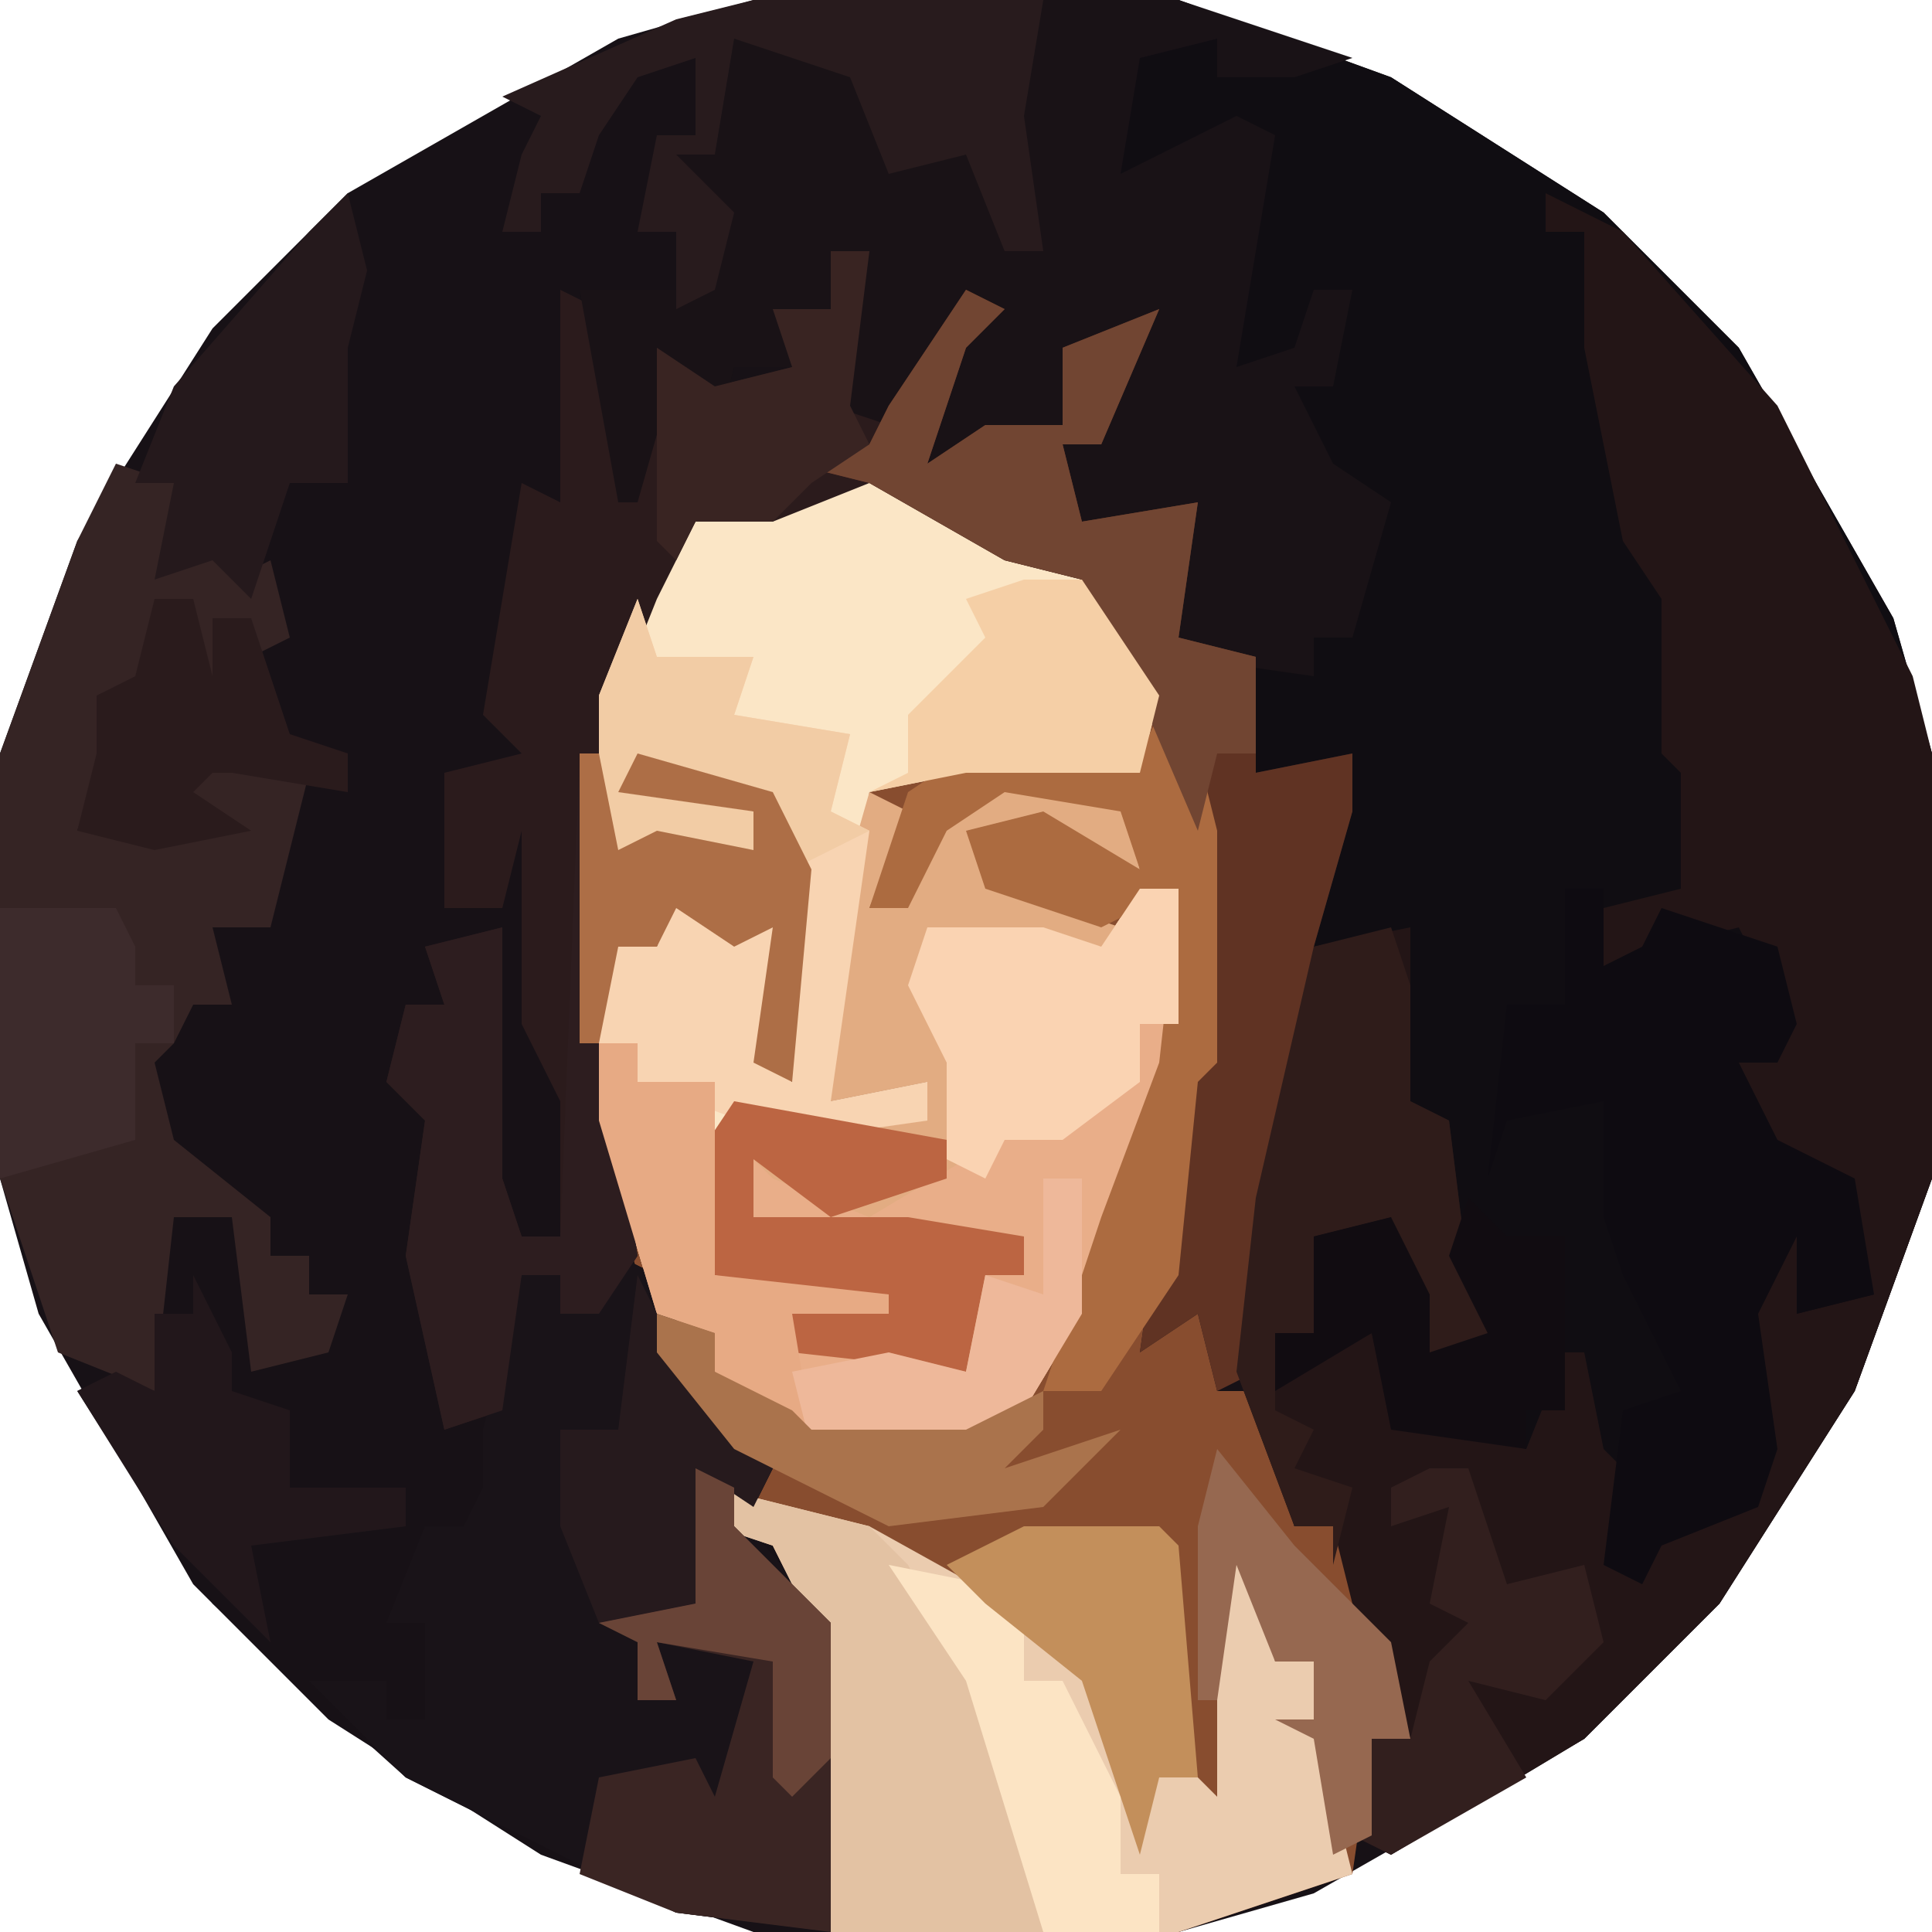 <?xml version="1.0" encoding="UTF-8"?>
<svg version="1.1" xmlns="http://www.w3.org/2000/svg" width="100" height="100">
<path d="M0,0 L22,0 L33,4 L44,11 L51,18 L59,32 L61,39 L61,61 L57,72 L50,83 L43,90 L29,98 L22,100 L0,100 L-11,96 L-22,89 L-29,82 L-37,68 L-39,61 L-39,39 L-35,28 L-28,17 L-21,10 L-7,2 Z " fill="#171116" transform="translate(39,0)"/>
<path d="M0,0 L7,0 L18,4 L29,11 L36,18 L44,32 L46,39 L46,61 L42,72 L35,83 L28,90 L18,96 L16,95 L17,90 L19,90 L16,83 L15,79 L13,79 L10,71 L11,62 L13,55 L13,47 L16,40 L11,40 L11,34 L6,33 L7,27 L2,27 L1,23 L3,23 L4,18 L1,18 L1,22 L-6,24 L-4,17 L-6,20 L-8,22 L-11,21 L-9,13 L-11,13 L-11,16 L-13,17 L-13,19 L-16,19 L-17,23 L-19,19 L-21,26 L-22,26 L-24,15 L-18,15 L-16,11 L-19,10 L-19,8 L-17,8 L-16,2 L-10,3 L-7,8 L-3,8 L-2,13 L0,13 L-2,6 L-1,1 Z " fill="#100D12" transform="translate(54,0)"/>
<path d="M0,0 L6,2 L13,6 L19,15 L20,19 L20,31 L19,32 L18,42 L18,44 L20,42 L20,48 L22,48 L24,55 L26,55 L30,62 L30,66 L28,66 L27,73 L18,76 L0,76 L-1,67 L-1,60 L-3,56 L-6,55 L-6,53 L-4,52 L-9,46 L-12,34 L-12,23 L-11,25 L-9,25 L-8,22 L-4,24 L-2,22 L-3,31 L-2,32 L-2,21 L-3,18 L-7,17 L-4,18 L-4,20 L-10,20 L-12,21 L-12,12 L-9,6 L-7,3 Z " fill="#884D2F" transform="translate(43,24)"/>
<path d="M0,0 L5,2 L8,5 L4,5 L3,12 L6,12 L6,7 L8,8 L8,18 L9,4 L10,4 L10,29 L6,29 L5,26 L5,15 L6,13 L3,15 L3,17 L1,18 L2,22 L3,24 L2,31 L3,39 L5,38 L7,31 L9,31 L9,33 L11,33 L12,30 L14,31 L17,38 L20,41 L19,43 L17,42 L23,49 L23,65 L15,64 L1,57 L-9,48 L-16,37 L-14,36 L-12,37 L-11,28 L-8,28 L-6,35 L-3,34 L-2,32 L-4,32 L-4,30 L-6,30 L-10,26 L-12,24 L-13,19 L-11,19 L-10,16 L-8,17 L-9,13 L-6,13 L-5,6 L-1,5 Z " fill="#171116" transform="translate(20,35)"/>
<path d="M0,0 L4,2 L12,11 L19,25 L20,29 L20,51 L16,62 L9,73 L2,80 L-8,86 L-10,85 L-9,80 L-7,80 L-10,73 L-11,69 L-13,69 L-16,61 L-15,52 L-12,39 L-7,38 L-7,47 L-5,48 L-4,56 L-2,59 L-4,61 L-6,60 L-8,56 L-8,53 L-12,54 L-12,59 L-14,59 L-13,61 L-9,59 L-8,63 L-1,65 L1,60 L2,60 L3,65 L5,67 L3,71 L4,70 L8,68 L11,68 L10,54 L12,54 L14,52 L13,58 L17,57 L15,56 L15,51 L10,48 L10,45 L12,45 L11,40 L10,38 L6,39 L5,41 L3,40 L3,37 L7,36 L7,30 L6,29 L6,21 L4,18 L2,8 L2,2 L0,2 Z " fill="#231516" transform="translate(80,10)"/>
<path d="M0,0 L6,2 L13,6 L17,12 L16,16 L7,16 L2,17 L0,33 L5,32 L5,34 L-2,35 L-5,34 L-6,40 L-6,42 L3,43 L3,44 L-2,44 L-2,45 L7,47 L8,42 L10,42 L10,40 L-4,40 L-5,35 L0,38 L6,36 L6,31 L4,27 L5,24 L11,24 L14,25 L16,22 L18,22 L18,31 L13,44 L10,49 L7,51 L-1,51 L-6,47 L-6,45 L-9,44 L-12,34 L-12,23 L-11,25 L-9,25 L-8,22 L-4,24 L-2,22 L-3,31 L-2,32 L-2,21 L-3,18 L-7,17 L-4,18 L-4,20 L-10,20 L-12,21 L-12,12 L-9,6 L-7,3 Z " fill="#FBE6C6" transform="translate(43,24)"/>
<path d="M0,0 L2,0 L1,8 L4,7 L7,2 L9,3 L7,5 L5,11 L8,9 L12,9 L12,5 L17,3 L14,10 L12,10 L13,14 L19,13 L18,20 L22,21 L22,27 L27,26 L27,29 L25,36 L25,42 L23,49 L22,58 L20,59 L19,55 L16,57 L18,43 L19,42 L19,30 L16,23 L13,19 L13,17 L9,16 L2,12 L-3,14 L-7,14 L-9,18 L-11,23 L-11,31 L-9,30 L-4,31 L-4,29 L-11,28 L-10,26 L-3,28 L-1,32 L-2,43 L-4,42 L-3,35 L-5,36 L-8,34 L-9,36 L-11,36 L-11,45 L-10,52 L-12,55 L-14,55 L-14,53 L-16,53 L-17,60 L-20,61 L-22,52 L-21,45 L-23,43 L-22,39 L-20,39 L-21,36 L-17,35 L-17,48 L-16,51 L-14,51 L-14,44 L-16,40 L-16,30 L-17,34 L-20,34 L-20,27 L-16,26 L-18,24 L-16,12 L-14,13 L-14,2 L-12,3 L-10,11 L-9,5 L-6,7 L-2,6 L-3,3 L0,3 Z " fill="#2B1B1C" transform="translate(43,13)"/>
<path d="M0,0 L7,0 L16,3 L13,4 L9,4 L9,2 L5,3 L4,9 L10,6 L12,7 L11,13 L10,19 L13,18 L14,15 L16,15 L15,20 L13,20 L15,24 L18,26 L16,33 L14,33 L14,35 L7,34 L6,32 L7,27 L2,27 L1,23 L3,23 L4,18 L1,18 L1,22 L-6,24 L-4,17 L-6,20 L-8,22 L-11,21 L-9,13 L-11,13 L-11,16 L-13,17 L-13,19 L-16,19 L-17,23 L-19,19 L-21,26 L-22,26 L-24,15 L-18,15 L-16,11 L-19,10 L-19,8 L-17,8 L-16,2 L-10,3 L-7,8 L-3,8 L-2,13 L0,13 L-2,6 L-1,1 Z " fill="#191216" transform="translate(54,0)"/>
<path d="M0,0 L2,1 L5,8 L8,11 L7,13 L5,12 L11,19 L11,35 L3,34 L-11,27 L-16,22 L-12,22 L-12,24 L-10,24 L-10,19 L-12,19 L-10,14 L-8,14 L-7,12 L-7,9 L-5,1 L-3,1 L-3,3 L-1,3 Z " fill="#191318" transform="translate(32,65)"/>
<path d="M0,0 L3,1 L3,5 L6,3 L6,6 L8,5 L9,9 L7,10 L7,8 L5,8 L5,11 L3,10 L4,7 L2,7 L2,13 L-1,13 L1,15 L-1,16 L-2,19 L1,18 L3,18 L3,16 L5,16 L5,14 L10,16 L8,24 L5,24 L6,28 L4,28 L3,30 L2,31 L3,35 L8,39 L8,41 L10,41 L10,43 L12,43 L11,46 L7,47 L6,39 L3,39 L2,48 L-3,46 L-6,37 L-6,15 L-2,4 Z " fill="#352424" transform="translate(6,24)"/>
<path d="M0,0 L8,2 L17,7 L21,11 L23,15 L25,15 L26,16 L26,3 L28,4 L29,9 L31,9 L32,16 L33,20 L24,23 L6,23 L5,14 L5,7 L3,3 L0,2 Z " fill="#EBCCAF" transform="translate(37,77)"/>
<path d="M0,0 L2,0 L2,9 L-3,22 L-6,27 L-9,29 L-17,29 L-22,25 L-22,23 L-25,22 L-28,12 L-28,8 L-26,8 L-26,10 L-22,10 L-22,20 L-13,21 L-13,22 L-18,22 L-18,23 L-9,25 L-8,20 L-6,20 L-6,18 L-20,18 L-21,13 L-16,16 L-10,14 L-10,9 L-12,5 L-11,2 L-5,2 L-2,3 Z " fill="#E9AE89" transform="translate(59,46)"/>
<path d="M0,0 L2,1 L0,3 L-2,9 L1,7 L5,7 L5,3 L10,1 L7,8 L5,8 L6,12 L12,11 L11,18 L15,19 L15,25 L20,24 L20,27 L18,34 L18,40 L16,47 L15,56 L13,57 L12,53 L9,55 L11,41 L12,40 L12,28 L9,21 L6,17 L6,15 L2,14 L-5,10 L-9,9 L-5,8 L-4,6 Z " fill="#603323" transform="translate(50,15)"/>
<path d="M0,0 Z M-2,1 L0,1 L0,5 L2,4 L3,2 L9,4 L10,8 L9,10 L7,10 L9,14 L13,16 L14,22 L10,23 L10,19 L8,23 L9,30 L8,33 L3,35 L2,37 L0,36 L1,28 L4,27 L1,21 L0,18 L0,12 L-5,13 L-6,16 L-5,7 L-2,7 Z " fill="#0E0B11" transform="translate(83,45)"/>
<path d="M0,0 L6,1 L7,5 L3,4 L0,6 L6,8 L4,10 L-4,8 L-3,14 L-2,15 L-2,20 L-7,23 L-12,21 L-13,20 L-13,23 L-5,23 L1,24 L1,26 L-1,26 L-2,31 L-11,30 L-11,27 L-15,26 L-16,20 L-13,17 L-9,18 L-4,18 L-4,16 L-9,17 L-9,8 L-7,1 L-5,2 L-7,7 L-5,6 L-3,2 Z " fill="#E2AC82" transform="translate(52,40)"/>
<path d="M0,0 L1,0 L2,5 L4,4 L9,5 L9,3 L2,2 L3,0 L10,2 L12,6 L11,17 L9,16 L10,9 L8,10 L5,8 L4,10 L2,10 L2,19 L3,26 L1,29 L-1,29 L-1,27 L-3,27 L-4,34 L-7,35 L-9,26 L-8,19 L-10,17 L-9,13 L-7,13 L-8,10 L-4,9 L-4,22 L-3,25 L-1,25 Z " fill="#2D1D1F" transform="translate(30,39)"/>
<path d="M0,0 L1,3 L6,3 L5,6 L11,7 L10,11 L12,12 L10,26 L15,25 L15,27 L8,28 L0,25 L0,23 L-2,23 L-2,16 L-1,18 L1,18 L2,15 L6,17 L8,15 L7,24 L8,25 L8,14 L7,11 L3,10 L6,11 L6,13 L0,13 L-2,14 L-2,5 Z " fill="#F8D4B2" transform="translate(33,31)"/>
<path d="M0,0 L8,2 L10,4 L15,13 L17,18 L17,23 L6,23 L5,14 L5,7 L3,3 L0,2 Z " fill="#E3C2A3" transform="translate(37,77)"/>
<path d="M0,0 L1,3 L1,9 L3,10 L4,18 L6,21 L4,23 L2,22 L0,18 L0,15 L-4,16 L-4,21 L-6,21 L-6,25 L-4,26 L-5,28 L-2,29 L-3,33 L-3,31 L-5,31 L-8,23 L-7,14 L-4,1 Z " fill="#2F1C1A" transform="translate(72,48)"/>
<path d="M0,0 L2,1 L2,3 L7,8 L7,24 L-1,23 L-6,21 L-5,16 L0,15 L1,17 L3,10 L-2,9 L-1,12 L-3,12 L-3,9 L-5,8 L0,7 Z " fill="#3A2523" transform="translate(36,76)"/>
<path d="M0,0 L2,2 L3,6 L3,18 L2,19 L1,29 L-3,35 L-6,35 L-3,26 L0,18 L1,9 L-3,11 L-9,9 L-10,6 L-6,5 L-1,8 L-2,5 L-8,4 L-11,6 L-13,10 L-15,10 L-13,4 L-10,2 L-1,2 Z " fill="#AC6B40" transform="translate(60,37)"/>
<path d="M0,0 L15,0 L14,6 L15,13 L13,13 L11,8 L7,9 L5,4 L-1,2 L-2,8 L-4,8 L-1,11 L-2,15 L-4,16 L-4,12 L-6,12 L-5,7 L-3,7 L-3,3 L-6,4 L-8,7 L-9,10 L-11,10 L-11,12 L-13,12 L-12,8 L-11,6 L-13,5 L-4,1 Z " fill="#281B1D" transform="translate(39,0)"/>
<path d="M0,0 L2,1 L0,3 L-2,9 L1,7 L5,7 L5,3 L10,1 L7,8 L5,8 L6,12 L12,11 L11,18 L15,19 L15,24 L13,24 L12,28 L9,21 L6,17 L6,15 L2,14 L-5,10 L-9,9 L-5,8 L-4,6 Z " fill="#714532" transform="translate(50,15)"/>
<path d="M0,0 L1,4 L0,8 L0,15 L-3,15 L-5,21 L-7,19 L-10,20 L-9,15 L-11,15 L-9,10 L-2,2 Z " fill="#25191C" transform="translate(18,10)"/>
<path d="M0,0 L2,0 L2,7 L0,7 L0,10 L-4,13 L-7,13 L-8,15 L-10,14 L-10,9 L-12,5 L-11,2 L-5,2 L-2,3 Z " fill="#FAD3B2" transform="translate(59,46)"/>
<path d="M0,0 L11,2 L11,4 L5,6 L1,3 L1,6 L9,6 L15,7 L15,9 L13,9 L12,14 L3,13 L3,10 L-1,9 L-2,3 Z " fill="#BC6542" transform="translate(38,57)"/>
<path d="M0,0 L2,4 L2,6 L5,7 L5,11 L11,11 L11,13 L3,14 L4,19 L-1,14 L-6,6 L-4,5 L-2,6 L-2,2 L0,2 Z " fill="#22171B" transform="translate(10,66)"/>
<path d="M0,0 L2,2 L5,2 L5,11 L3,11 L3,13 L-4,12 L-5,7 L-10,10 L-10,7 L-8,7 L-8,2 L-4,1 L-2,5 L-2,8 L1,7 L-1,3 Z " fill="#110C11" transform="translate(76,62)"/>
<path d="M0,0 L2,0 L4,6 L8,5 L9,9 L6,12 L2,11 L5,16 L-2,20 L-4,19 L-3,14 L-1,14 L0,10 L2,8 L0,7 L1,2 L-2,3 L-2,1 Z " fill="#321F1E" transform="translate(74,76)"/>
<path d="M0,0 L1,3 L6,3 L5,6 L11,7 L10,11 L12,12 L8,14 L7,11 L3,10 L6,11 L6,13 L0,13 L-2,14 L-2,5 Z " fill="#F2CCA5" transform="translate(33,31)"/>
<path d="M0,0 L5,1 L7,2 L7,6 L9,6 L12,12 L12,16 L14,16 L14,19 L8,19 L4,6 Z " fill="#FCE4C4" transform="translate(46,81)"/>
<path d="M0,0 L6,0 L7,2 L7,4 L9,4 L9,7 L7,7 L7,12 L0,14 Z " fill="#3D2B2C" transform="translate(0,47)"/>
<path d="M0,0 L7,0 L8,1 L9,13 L7,13 L6,17 L3,8 L-2,4 L-4,2 Z " fill="#C38F5B" transform="translate(53,79)"/>
<path d="M0,0 L2,0 L2,2 L6,2 L6,12 L15,13 L15,14 L10,14 L11,20 L6,17 L6,15 L3,14 L0,4 Z " fill="#E7AA84" transform="translate(31,54)"/>
<path d="M0,0 L2,0 L1,8 L2,10 L-1,12 L-3,14 L-7,14 L-8,16 L-9,15 L-9,5 L-6,7 L-2,6 L-3,3 L0,3 Z " fill="#392422" transform="translate(43,13)"/>
<path d="M0,0 L2,4 L7,10 L6,12 L3,10 L3,17 L-2,18 L-4,13 L-4,8 L-1,8 Z " fill="#261A1D" transform="translate(33,66)"/>
<path d="M0,0 L1,0 L2,5 L4,4 L9,5 L9,3 L2,2 L3,0 L10,2 L12,6 L11,17 L9,16 L10,9 L8,10 L5,8 L4,10 L2,10 L1,15 L0,15 Z " fill="#AD6E46" transform="translate(30,39)"/>
<path d="M0,0 L3,0 L7,6 L6,10 L-3,10 L-8,11 L-6,10 L-6,7 L-2,3 L-3,1 Z " fill="#F5CFA6" transform="translate(53,30)"/>
<path d="M0,0 L4,5 L9,10 L10,15 L8,15 L8,20 L6,21 L5,15 L3,14 L5,14 L5,11 L3,11 L1,6 L0,13 L-1,13 L-1,4 Z " fill="#966850" transform="translate(63,75)"/>
<path d="M0,0 L2,0 L3,4 L3,1 L5,1 L7,7 L10,8 L10,10 L4,9 L3,9 L2,10 L5,12 L0,13 L-4,12 L-3,8 L-3,5 L-1,4 Z " fill="#2A1B1C" transform="translate(8,31)"/>
<path d="M0,0 L2,0 L2,7 L-1,12 L-4,14 L-12,14 L-13,10 L-8,9 L-4,10 L-3,5 L0,6 Z " fill="#EEB89A" transform="translate(54,61)"/>
<path d="M0,0 L2,1 L2,3 L7,8 L7,15 L5,17 L4,16 L4,10 L-2,9 L-1,12 L-3,12 L-3,9 L-5,8 L0,7 Z " fill="#694437" transform="translate(36,76)"/>
<path d="M0,0 L3,1 L3,3 L7,5 L8,6 L16,6 L20,4 L20,6 L18,8 L24,6 L20,10 L12,11 L8,9 L4,7 L0,2 Z " fill="#AA734C" transform="translate(34,68)"/>
<path d="M0,0 L2,1 Z " fill="#251A1B" transform="translate(33,99)"/>
<path d="M0,0 L2,1 Z " fill="#251A1B" transform="translate(30,98)"/>
<path d="M0,0 L2,1 Z " fill="#251A1B" transform="translate(70,97)"/>
<path d="M0,0 L2,1 Z " fill="#251A1B" transform="translate(28,97)"/>
<path d="M0,0 L2,1 Z " fill="#251A1B" transform="translate(26,96)"/>
<path d="M0,0 L2,1 Z " fill="#251A1B" transform="translate(74,95)"/>
<path d="M0,0 L2,1 Z " fill="#251A1B" transform="translate(24,95)"/>
<path d="M0,0 Z " fill="#251A1B" transform="translate(95,74)"/>
<path d="M0,0 Z " fill="#251A1B" transform="translate(4,74)"/>
<path d="M0,0 Z " fill="#251A1B" transform="translate(96,72)"/>
<path d="M0,0 Z " fill="#251A1B" transform="translate(3,72)"/>
<path d="M0,0 Z " fill="#251A1B" transform="translate(97,70)"/>
<path d="M0,0 Z " fill="#251A1B" transform="translate(2,70)"/>
<path d="M0,0 Z " fill="#251A1B" transform="translate(98,68)"/>
<path d="M0,0 Z " fill="#251A1B" transform="translate(99,65)"/>
<path d="M0,0 Z " fill="#251A1B" transform="translate(0,65)"/>
<path d="M0,0 Z " fill="#251A1B" transform="translate(99,33)"/>
<path d="M0,0 Z " fill="#251A1B" transform="translate(0,33)"/>
<path d="M0,0 Z " fill="#251A1B" transform="translate(98,30)"/>
<path d="M0,0 Z " fill="#251A1B" transform="translate(97,28)"/>
<path d="M0,0 Z " fill="#251A1B" transform="translate(2,28)"/>
<path d="M0,0 Z " fill="#251A1B" transform="translate(96,26)"/>
<path d="M0,0 Z " fill="#251A1B" transform="translate(3,26)"/>
<path d="M0,0 Z " fill="#251A1B" transform="translate(95,24)"/>
<path d="M0,0 Z " fill="#251A1B" transform="translate(4,24)"/>
<path d="M0,0 L2,1 Z " fill="#251A1B" transform="translate(74,4)"/>
<path d="M0,0 L2,1 Z " fill="#251A1B" transform="translate(24,4)"/>
<path d="M0,0 L2,1 Z " fill="#251A1B" transform="translate(72,3)"/>
<path d="M0,0 L2,1 Z " fill="#251A1B" transform="translate(26,3)"/>
<path d="M0,0 L2,1 Z " fill="#251A1B" transform="translate(70,2)"/>
<path d="M0,0 L2,1 Z " fill="#251A1B" transform="translate(28,2)"/>
<path d="M0,0 L2,1 Z " fill="#251A1B" transform="translate(68,1)"/>
<path d="M0,0 L2,1 Z " fill="#251A1B" transform="translate(30,1)"/>
<path d="M0,0 L2,1 Z " fill="#251A1B" transform="translate(65,0)"/>
<path d="M0,0 L2,1 Z " fill="#251A1B" transform="translate(33,0)"/>
<path d="M0,0 Z " fill="#251A1B" transform="translate(66,99)"/>
<path d="M0,0 Z " fill="#A8877D" transform="translate(68,98)"/>
<path d="M0,0 Z " fill="#251A1B" transform="translate(73,96)"/>
<path d="M0,0 Z " fill="#251A1B" transform="translate(76,94)"/>
<path d="M0,0 Z " fill="#251A1B" transform="translate(23,94)"/>
<path d="M0,0 Z " fill="#251A1B" transform="translate(78,93)"/>
<path d="M0,0 Z " fill="#251A1B" transform="translate(21,93)"/>
<path d="M0,0 Z " fill="#251A1B" transform="translate(79,92)"/>
<path d="M0,0 Z " fill="#251A1B" transform="translate(20,92)"/>
<path d="M0,0 Z " fill="#251A1B" transform="translate(82,90)"/>
<path d="M0,0 Z " fill="#251A1B" transform="translate(17,90)"/>
<path d="M0,0 Z " fill="#251A1B" transform="translate(83,89)"/>
<path d="M0,0 Z " fill="#251A1B" transform="translate(16,89)"/>
<path d="M0,0 Z " fill="#251A1B" transform="translate(84,88)"/>
<path d="M0,0 Z " fill="#251A1B" transform="translate(15,88)"/>
<path d="M0,0 Z " fill="#251A1B" transform="translate(85,87)"/>
<path d="M0,0 Z " fill="#251A1B" transform="translate(14,87)"/>
<path d="M0,0 Z " fill="#251A1B" transform="translate(86,86)"/>
<path d="M0,0 Z " fill="#251A1B" transform="translate(13,86)"/>
<path d="M0,0 Z " fill="#251A1B" transform="translate(87,85)"/>
<path d="M0,0 Z " fill="#251A1B" transform="translate(12,85)"/>
<path d="M0,0 Z " fill="#251A1B" transform="translate(88,84)"/>
<path d="M0,0 Z " fill="#251A1B" transform="translate(11,84)"/>
<path d="M0,0 Z " fill="#251A1B" transform="translate(89,83)"/>
<path d="M0,0 Z " fill="#251A1B" transform="translate(10,83)"/>
<path d="M0,0 Z " fill="#251A1B" transform="translate(90,82)"/>
<path d="M0,0 Z " fill="#251A1B" transform="translate(9,82)"/>
<path d="M0,0 Z " fill="#251A1B" transform="translate(92,79)"/>
<path d="M0,0 Z " fill="#251A1B" transform="translate(7,79)"/>
<path d="M0,0 Z " fill="#251A1B" transform="translate(93,78)"/>
<path d="M0,0 Z " fill="#251A1B" transform="translate(6,78)"/>
<path d="M0,0 Z " fill="#251A1B" transform="translate(94,76)"/>
<path d="M0,0 Z " fill="#251A1B" transform="translate(5,76)"/>
<path d="M0,0 Z " fill="#251A1B" transform="translate(1,68)"/>
<path d="M0,0 Z " fill="#251A1B" transform="translate(1,31)"/>
<path d="M0,0 Z " fill="#251A1B" transform="translate(94,23)"/>
<path d="M0,0 Z " fill="#251A1B" transform="translate(5,23)"/>
<path d="M0,0 Z " fill="#251A1B" transform="translate(93,21)"/>
<path d="M0,0 Z " fill="#251A1B" transform="translate(6,21)"/>
<path d="M0,0 Z " fill="#251A1B" transform="translate(92,20)"/>
<path d="M0,0 Z " fill="#251A1B" transform="translate(7,20)"/>
<path d="M0,0 Z " fill="#251A1B" transform="translate(90,17)"/>
<path d="M0,0 Z " fill="#251A1B" transform="translate(9,17)"/>
<path d="M0,0 Z " fill="#251A1B" transform="translate(89,16)"/>
<path d="M0,0 Z " fill="#251A1B" transform="translate(10,16)"/>
<path d="M0,0 Z " fill="#251A1B" transform="translate(88,15)"/>
<path d="M0,0 Z " fill="#251A1B" transform="translate(11,15)"/>
<path d="M0,0 Z " fill="#251A1B" transform="translate(87,14)"/>
<path d="M0,0 Z " fill="#251A1B" transform="translate(12,14)"/>
<path d="M0,0 Z " fill="#251A1B" transform="translate(86,13)"/>
<path d="M0,0 Z " fill="#251A1B" transform="translate(13,13)"/>
<path d="M0,0 Z " fill="#251A1B" transform="translate(85,12)"/>
<path d="M0,0 Z " fill="#251A1B" transform="translate(14,12)"/>
<path d="M0,0 Z " fill="#251A1B" transform="translate(84,11)"/>
<path d="M0,0 Z " fill="#251A1B" transform="translate(15,11)"/>
<path d="M0,0 Z " fill="#251A1B" transform="translate(83,10)"/>
<path d="M0,0 Z " fill="#251A1B" transform="translate(16,10)"/>
<path d="M0,0 Z " fill="#251A1B" transform="translate(82,9)"/>
<path d="M0,0 Z " fill="#251A1B" transform="translate(17,9)"/>
<path d="M0,0 Z " fill="#251A1B" transform="translate(79,7)"/>
<path d="M0,0 Z " fill="#251A1B" transform="translate(20,7)"/>
<path d="M0,0 Z " fill="#251A1B" transform="translate(78,6)"/>
<path d="M0,0 Z " fill="#251A1B" transform="translate(21,6)"/>
<path d="M0,0 Z " fill="#251A1B" transform="translate(76,5)"/>
<path d="M0,0 Z " fill="#251A1B" transform="translate(23,5)"/>
</svg>
